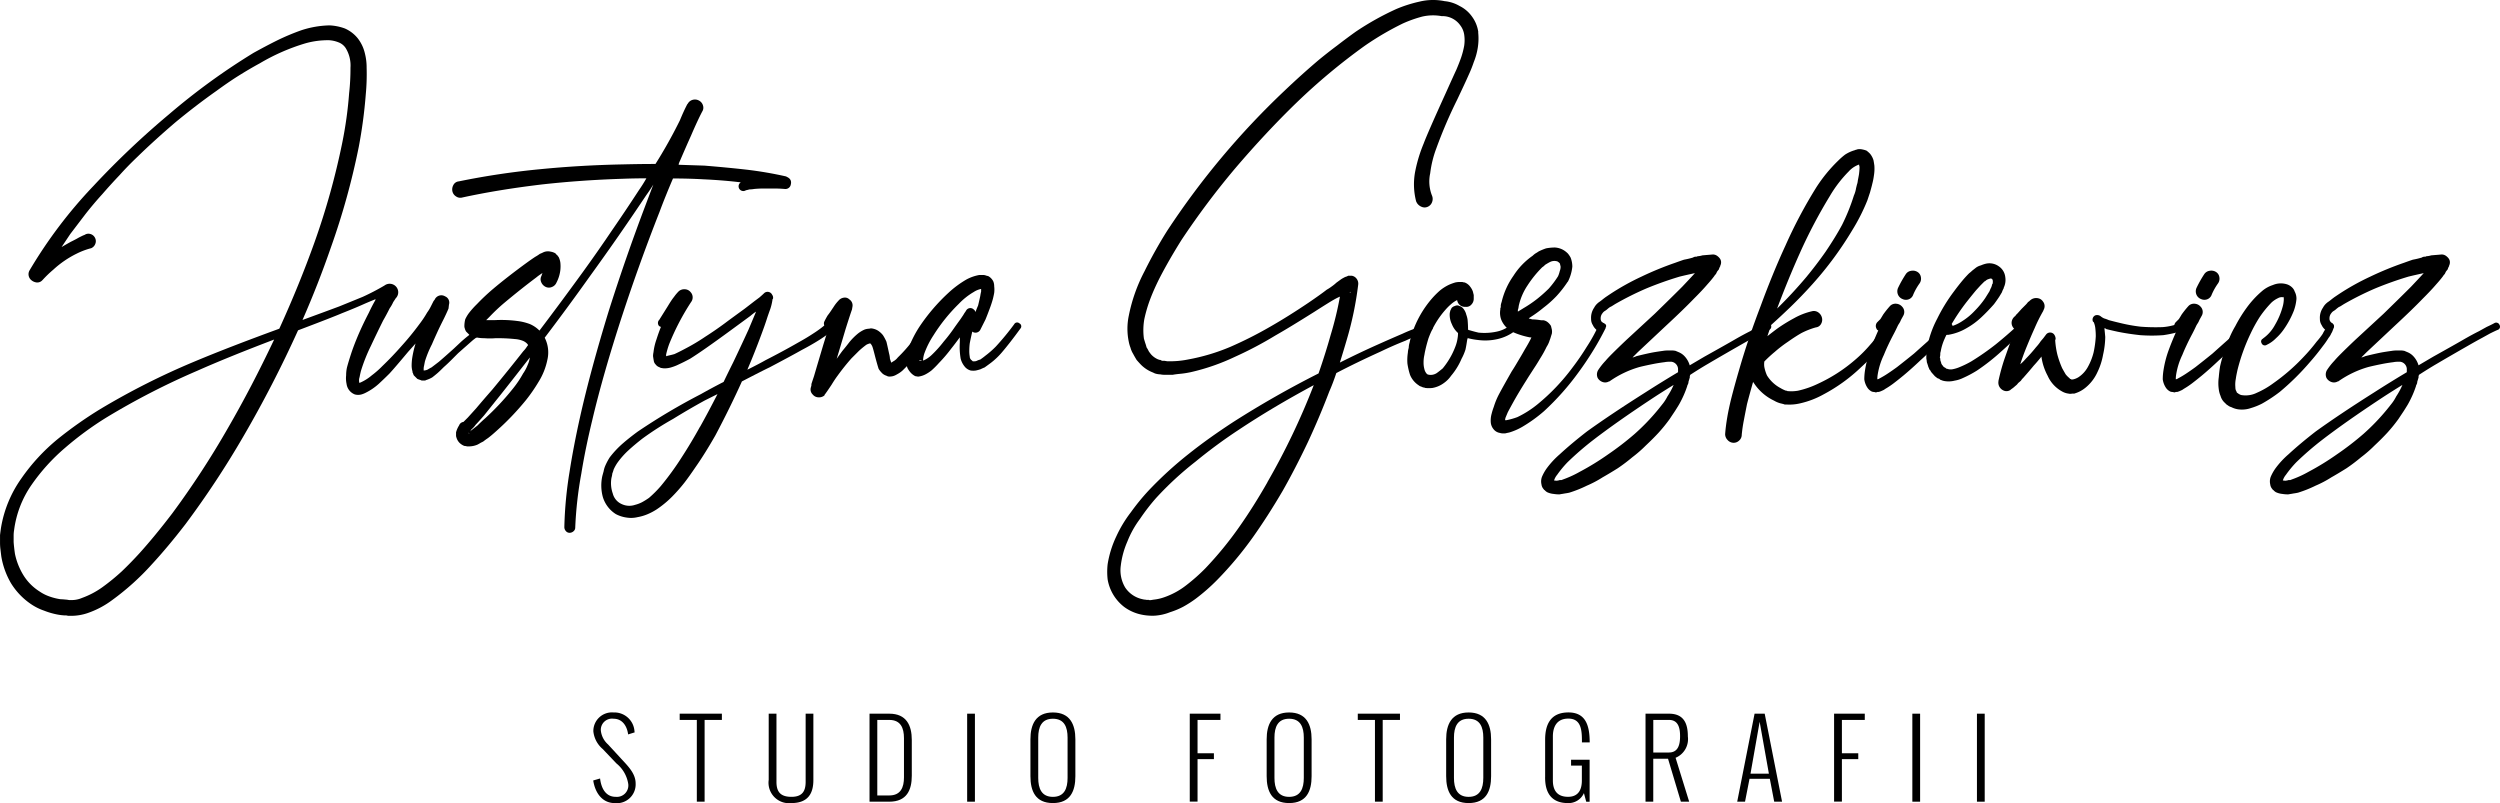 <svg xmlns="http://www.w3.org/2000/svg" width="294.099" height="94.473" viewBox="0 0 294.099 94.473">
  <g id="b" transform="translate(0.03 0.038)">
    <g id="c" transform="translate(-0.03 -0.038)">
      <g id="Group_7" data-name="Group 7">
        <path id="Path_92" data-name="Path 92" d="M57.761,42.725a.4.4,0,0,1-.23.591h-.052a4.344,4.344,0,0,0-.925.512c-.31.206-.615.429-.925.667-.274.238-.563.5-.873.77s-.6.532-.873.77c-.139.135-.393.393-.77.77s-.687.667-.925.873c-.409.409-.7.683-.873.821-.206.171-.377.31-.512.409a3.506,3.506,0,0,1-.718.31l-.1.052h-.409a1.927,1.927,0,0,0-.258-.1,1.926,1.926,0,0,1-.258-.1l-.206-.206-.206-.206a1.926,1.926,0,0,1-.1-.258l-.052-.1v-.1a2.491,2.491,0,0,1-.1-.77,6.592,6.592,0,0,1,.052-.718,12.137,12.137,0,0,1,.409-1.8l-.873.976q-1.589,1.9-2.206,2.567c-.444.444-.857.837-1.23,1.183A6.854,6.854,0,0,1,43,50.7a2.8,2.8,0,0,1-.512.206,1.488,1.488,0,0,1-.77,0,1.537,1.537,0,0,1-.976-1.23,3.2,3.2,0,0,1-.052-1.028,4.077,4.077,0,0,1,.1-.925c.135-.512.31-1.079.512-1.694.171-.512.377-1.06.615-1.643.377-.925.853-1.952,1.437-3.079.274-.583.532-1.079.77-1.488a.258.258,0,0,1,.024-.1.086.086,0,0,1,.075-.052c-.341.139-.754.31-1.23.512-.754.341-1.694.738-2.825,1.183q-1.077.464-5.135,2A136.7,136.7,0,0,1,28.566,55.9a106.883,106.883,0,0,1-6.778,10.266q-2.054,2.667-3.952,4.722a29.859,29.859,0,0,1-4.671,4.21,10.532,10.532,0,0,1-2.925,1.54,5.984,5.984,0,0,1-1.8.31H8.006s-.06-.008-.127-.024a.735.735,0,0,0-.155-.024H7.569a6.3,6.3,0,0,1-.821-.1,8.713,8.713,0,0,1-1.591-.46,6.419,6.419,0,0,1-1.54-.77A8.09,8.09,0,0,1,1.256,73.1,9.262,9.262,0,0,1,.125,69.967c-.036-.274-.067-.548-.1-.821a6.342,6.342,0,0,1-.052-.821v-.873c.032-.274.067-.532.1-.77a13.974,13.974,0,0,1,2.413-5.9,22.778,22.778,0,0,1,4.262-4.619,47.3,47.3,0,0,1,5.032-3.544A85.99,85.99,0,0,1,22.764,47.07q3.9-1.643,10.064-3.9,2.363-5.185,4.159-10.214a85.715,85.715,0,0,0,3.234-11.6,46.85,46.85,0,0,0,.821-5.9A25.982,25.982,0,0,0,41.2,12.47a3.915,3.915,0,0,0-.563-2.31,1.733,1.733,0,0,0-.821-.667,3.546,3.546,0,0,0-1.131-.258,9.728,9.728,0,0,0-2.774.361,24.025,24.025,0,0,0-5.389,2.361c-.821.444-1.694.96-2.619,1.54q-1.131.72-2.464,1.694-2.411,1.7-4.825,3.695-2.464,2.107-4.468,4.056c-.79.754-1.488,1.472-2.1,2.155-.718.754-1.4,1.508-2.052,2.258-.687.754-1.333,1.524-1.952,2.31-.548.718-1.147,1.508-1.8,2.361l-1.028,1.54c.409-.238.77-.444,1.079-.615.135-.067.274-.135.409-.206s.266-.135.385-.206.266-.147.437-.23a3.48,3.48,0,0,1,.409-.179.779.779,0,0,1,.667-.1.859.859,0,0,1,.54.437.833.833,0,0,1,.052.694.88.88,0,0,1-.437.512.363.363,0,0,1-.155.052A8.6,8.6,0,0,0,9,34.336a11.6,11.6,0,0,0-2.77,1.9A12.91,12.91,0,0,0,5,37.419l-.052.052a.8.8,0,0,1-.694.258,1.175,1.175,0,0,1-.694-.361.9.9,0,0,1-.1-1.079,54.766,54.766,0,0,1,7.5-9.909,99.125,99.125,0,0,1,8.881-8.421A77.333,77.333,0,0,1,29.8,10.72c.925-.512,1.829-.992,2.722-1.437a26.989,26.989,0,0,1,2.925-1.23,11.365,11.365,0,0,1,3.286-.564,6,6,0,0,1,1.8.361,4.014,4.014,0,0,1,1.54,1.183,4.565,4.565,0,0,1,.821,1.746,6.652,6.652,0,0,1,.206,1.694,25.269,25.269,0,0,1-.1,3.131,56.793,56.793,0,0,1-.821,6.159,85.505,85.505,0,0,1-3.286,11.857q-1.488,4.31-3.337,8.524,2.667-.976,4.314-1.591,1.643-.667,2.774-1.131A27.051,27.051,0,0,0,45.2,38.09a1.009,1.009,0,0,1,1.615.718.994.994,0,0,1-.23.718h0l-.052.052-.1.155-.206.31a3.89,3.89,0,0,1-.409.718c-.274.548-.532,1.028-.77,1.437q-.768,1.542-1.437,2.976a19.923,19.923,0,0,0-1.183,2.976c-.067.274-.119.512-.155.718a1.136,1.136,0,0,0-.052.563v.1a.453.453,0,0,0,.206-.052,5.491,5.491,0,0,0,1.282-.821,10.615,10.615,0,0,0,1.23-1.079q1.179-1.131,2.258-2.361a32.467,32.467,0,0,0,2.1-2.568,12.187,12.187,0,0,0,.925-1.385,4.592,4.592,0,0,0,.409-.667l.31-.615a.756.756,0,0,1,.155-.206.863.863,0,0,1,.512-.488.841.841,0,0,1,.718.075.794.794,0,0,1,.46.976l-.052.46c-.171.409-.385.873-.643,1.385s-.5,1.008-.718,1.488-.421.925-.591,1.333a12.33,12.33,0,0,0-.821,2c-.036.171-.067.341-.1.512a1.435,1.435,0,0,0-.052.361v.206h.052a1.2,1.2,0,0,0,.409-.1,5.24,5.24,0,0,1,.46-.258c.274-.206.564-.429.873-.667.48-.409,1.06-.925,1.746-1.54l.873-.821c.31-.274.615-.532.925-.77a10.589,10.589,0,0,1,.925-.77,7.141,7.141,0,0,1,1.079-.615.383.383,0,0,1,.591.179ZM26.78,54.868q2.821-4.875,5.441-10.421-5.393,2.054-8.984,3.647a86.148,86.148,0,0,0-10.782,5.544,38.151,38.151,0,0,0-4.825,3.544,22.858,22.858,0,0,0-3.952,4.365,12,12,0,0,0-2.052,5.337,3.919,3.919,0,0,0-.052.667v.718c.032.444.083.9.155,1.385a7.8,7.8,0,0,0,1.028,2.567A5.96,5.96,0,0,0,4.605,74.07a4.942,4.942,0,0,0,1.155.591,6.891,6.891,0,0,0,1.31.333c.1,0,.341.016.718.052a1.156,1.156,0,0,1,.179.024,1.225,1.225,0,0,0,.155.024h.333a3.093,3.093,0,0,0,1.183-.258,9.808,9.808,0,0,0,2.413-1.282,24.256,24.256,0,0,0,2.258-1.849q1.077-1.03,2.1-2.155,1.8-2,3.8-4.619A101.96,101.96,0,0,0,26.78,54.868Zm15.4-5.337Z" transform="translate(0.03 -4.503)"/>
        <path id="Path_93" data-name="Path 93" d="M173.374,38.557a1.037,1.037,0,0,1,.31.179.639.639,0,0,1,.206.31.789.789,0,0,1,0,.385.642.642,0,0,1-.718.563c-.377-.032-.778-.052-1.206-.052h-1.206a11.639,11.639,0,0,0-1.183.052,3.3,3.3,0,0,1-.564.052,3.541,3.541,0,0,1-.409.1.555.555,0,1,1-.615-.925h.052c-1.4-.171-2.873-.29-4.417-.361q-1.744-.1-3.6-.1-.923,2.155-1.591,3.952-2.363,6.006-4.365,12.115-2.262,6.929-3.544,12.373-.821,3.387-1.282,6.262a45.5,45.5,0,0,0-.718,6.365.554.554,0,0,1-.206.437.686.686,0,0,1-.46.179.554.554,0,0,1-.437-.206.686.686,0,0,1-.179-.46,46.326,46.326,0,0,1,.615-6.52q.464-2.976,1.23-6.417,1.232-5.494,3.389-12.528,1.952-6.161,4.262-12.27c.31-.821.631-1.675.976-2.568-.274.444-.548.857-.821,1.23q-1.542,2.31-3.286,4.825-1.643,2.363-3.389,4.774-2.518,3.542-5.286,7.187a3.81,3.81,0,0,1,.31,2.619,7.793,7.793,0,0,1-1.028,2.568,19.1,19.1,0,0,1-1.488,2.155,31.342,31.342,0,0,1-3.492,3.647q-.565.512-.976.821c-.206.135-.393.274-.564.409q-.1.048-.31.155a4.032,4.032,0,0,1-.361.206,2.565,2.565,0,0,1-.925.206h-.31a1.293,1.293,0,0,0-.31-.052,1.748,1.748,0,0,1-.563-.361,1.439,1.439,0,0,1-.361-.615.753.753,0,0,1-.052-.31v-.31a2.856,2.856,0,0,1,.361-.821.628.628,0,0,1,.512-.409l.512-.512.976-1.079q.821-.976,1.9-2.206,2-2.411,3.647-4.516c.067-.067.135-.147.206-.23s.135-.179.206-.282a1.408,1.408,0,0,1,.155-.206l-.052-.1a1.411,1.411,0,0,0-.563-.409,3.1,3.1,0,0,0-.925-.206,19.177,19.177,0,0,0-2.31-.1,8.219,8.219,0,0,1-1.282,0,4.859,4.859,0,0,1-.718-.052,2.943,2.943,0,0,0-.46-.052l-.1-.052-.155-.052-.1-.052c-.067-.036-.135-.067-.206-.1l-.052-.052L136,57.081l-.052-.052c-.1-.1-.187-.19-.258-.258a1.2,1.2,0,0,1-.155-.361.752.752,0,0,1-.052-.31,3.243,3.243,0,0,1,.1-.77,4.007,4.007,0,0,1,.46-.77,10.357,10.357,0,0,1,.925-1.028,24.615,24.615,0,0,1,1.849-1.746q1.7-1.435,3.952-3.079c.377-.274.718-.512,1.028-.718a5.092,5.092,0,0,0,.564-.361,4.647,4.647,0,0,0,.46-.206,1.358,1.358,0,0,1,.821-.052,1.6,1.6,0,0,1,.564.206.562.562,0,0,0,.206.206.7.7,0,0,0,.155.206,2.212,2.212,0,0,1,.206.667,4.011,4.011,0,0,1,0,.873,4.214,4.214,0,0,1-.46,1.488.94.94,0,0,1-.54.512.876.876,0,0,1-.746-.024,1.049,1.049,0,0,1-.512-.564.815.815,0,0,1,.052-.746v-.052a2.661,2.661,0,0,0,.1-.258,6.618,6.618,0,0,0-.718.512q-1.845,1.387-3.746,2.976a21.275,21.275,0,0,0-1.746,1.643l-.409.409h1.028a14.478,14.478,0,0,1,2.619.1,6.288,6.288,0,0,1,1.488.361,3.561,3.561,0,0,1,1.131.77q2.566-3.387,5.135-6.929,1.744-2.411,3.337-4.774,1.7-2.464,3.234-4.825c.31-.444.6-.9.873-1.385q-1.387,0-2.774.052-4.875.155-9.5.667-5.137.613-9.393,1.54a.864.864,0,0,1-.718-.127.944.944,0,0,1-.437-.615,1.062,1.062,0,0,1,.127-.746.784.784,0,0,1,.615-.409,90.563,90.563,0,0,1,9.6-1.437q4.72-.464,9.651-.563c1.3-.032,2.6-.052,3.9-.052a56.924,56.924,0,0,0,2.873-5.135c.31-.754.6-1.385.873-1.9l.052-.052a.93.93,0,0,1,.591-.46.971.971,0,0,1,.746.1.94.94,0,0,1,.46.591.829.829,0,0,1-.1.694c-.341.651-.79,1.607-1.333,2.873q-.512,1.131-1.282,2.925c-.036.067-.067.147-.1.23a.609.609,0,0,0-.052.23c1.06.036,2.071.067,3.028.1q2.566.208,4.825.46a44.6,44.6,0,0,1,4.825.821ZM136.052,68.8a.363.363,0,0,0-.052-.155v.1Zm6.365-7.135a4.954,4.954,0,0,0,.512-.976,3.256,3.256,0,0,0,.258-.873q-2.363,3.03-3.544,4.516c-.687.853-1.3,1.627-1.849,2.31-.512.583-.837.94-.976,1.079a2.782,2.782,0,0,1-.512.563.756.756,0,0,1-.155.206c.036,0,.052-.016.052-.052.036,0,.087-.036.155-.1a1.409,1.409,0,0,0,.206-.155l.46-.361c.31-.31.6-.583.873-.821a30.43,30.43,0,0,0,3.234-3.441,12.213,12.213,0,0,0,1.282-1.9Z" transform="translate(-80.853 -17.764)"/>
        <path id="Path_94" data-name="Path 94" d="M205.565,89.717a.5.5,0,0,1,0,.77h-.052a16.264,16.264,0,0,1-1.8,1.282q-.821.512-1.9,1.079-1.077.613-3.8,2.052-.667.31-3.234,1.643-1.44,3.185-3.131,6.365-1.232,2.155-2.31,3.694-.768,1.131-1.282,1.8a19.071,19.071,0,0,1-1.488,1.694,11.751,11.751,0,0,1-1.8,1.488,6.7,6.7,0,0,1-1.052.563,5.325,5.325,0,0,1-1.206.361,3.274,3.274,0,0,1-1.282.052,3.8,3.8,0,0,1-1.282-.409,3.6,3.6,0,0,1-1.54-2.052,5.189,5.189,0,0,1-.052-2.413c.036-.139.087-.325.155-.564a3.076,3.076,0,0,1,.155-.563,6.916,6.916,0,0,1,.563-1.079,11.153,11.153,0,0,1,1.54-1.643c.512-.444,1.1-.909,1.746-1.385a73.374,73.374,0,0,1,7.445-4.417q1.077-.613,2.671-1.437.512-1.077,1.131-2.31,1.077-2.262,1.8-3.849l.821-1.952.052-.155a7.571,7.571,0,0,0-.667.512l-2.31,1.694q-3.286,2.411-4.774,3.337c-.512.274-.96.5-1.333.667a5.03,5.03,0,0,1-.77.31,2.76,2.76,0,0,1-.873.155,1.523,1.523,0,0,1-.282-.024,1.156,1.156,0,0,0-.179-.024c-.067-.036-.135-.067-.206-.1a.894.894,0,0,1-.409-.31.77.77,0,0,1-.206-.361c-.032-.171-.067-.377-.1-.615a2.235,2.235,0,0,1,.052-.46,6.936,6.936,0,0,1,.361-1.54c.139-.444.31-.925.512-1.437-.067-.036-.135-.067-.206-.1a.543.543,0,0,1-.052-.667l.052-.052,1.028-1.643c.206-.341.393-.631.564-.873.135-.171.238-.31.31-.409a5.326,5.326,0,0,1,.409-.46.994.994,0,0,1,.718-.23.9.9,0,0,1,.667.333.909.909,0,0,1,.052,1.183,28.448,28.448,0,0,0-2.568,4.929,9.7,9.7,0,0,0-.361,1.23v.206c.1-.036.222-.067.361-.1.171-.036.377-.087.615-.155.377-.171.786-.377,1.23-.615a23.4,23.4,0,0,0,2.413-1.437c.754-.48,1.524-1.008,2.31-1.591.409-.31,1.183-.873,2.31-1.694.444-.341.821-.631,1.131-.873l.615-.46c.274-.238.46-.409.564-.512a.593.593,0,0,1,.925.206.561.561,0,0,1,.1.46l-.052.052a6.305,6.305,0,0,1-.258,1.131c-.1.274-.222.615-.361,1.028q-.256.821-.718,2.052-.821,2.208-1.591,4a.15.15,0,0,1-.052.1q1.435-.72,2.155-1.131,2.107-1.077,3.8-2.052,1.024-.565,1.8-1.079a12.938,12.938,0,0,0,1.643-1.23.483.483,0,0,1,.77.052Zm-15.711,12.167q.976-1.744,2.052-3.849c-.687.341-1.2.6-1.54.77q-1.952,1.077-3.694,2.155a35.489,35.489,0,0,0-3.6,2.31q-.923.72-1.591,1.333a9.575,9.575,0,0,0-1.333,1.488,5.017,5.017,0,0,0-.46.821,3.184,3.184,0,0,1-.155.46,2.878,2.878,0,0,1-.1.512,3.644,3.644,0,0,0,.155,1.849,1.852,1.852,0,0,0,1.028,1.23,2.093,2.093,0,0,0,1.591.1,3.853,3.853,0,0,0,.821-.31,8.255,8.255,0,0,0,.821-.512,13.306,13.306,0,0,0,1.385-1.385,33.573,33.573,0,0,0,2.464-3.389q1.131-1.744,2.155-3.6Z" transform="translate(-107.5 -51.673)"/>
        <path id="Path_95" data-name="Path 95" d="M254.473,91.262a.405.405,0,0,1,.052.563c-.48.853-.925,1.591-1.333,2.206q-.923,1.387-1.591,2.206l-.512.512a3.113,3.113,0,0,1-.667.46,1.8,1.8,0,0,1-.46.206,1.83,1.83,0,0,1-.409.052.652.652,0,0,1-.361-.1,1.242,1.242,0,0,1-.615-.409,2.147,2.147,0,0,1-.31-.409c-.1-.31-.238-.79-.409-1.437-.139-.548-.238-.925-.31-1.131a1.154,1.154,0,0,0-.206-.361l-.052-.052h-.052a1.659,1.659,0,0,0-.409.155,10.088,10.088,0,0,0-.873.718l-.873.873c-.548.615-1.1,1.3-1.643,2.052-.206.274-.444.631-.718,1.079-.409.615-.683,1.008-.821,1.183v.052a.994.994,0,0,1-.718.23.9.9,0,0,1-.667-.333.82.82,0,0,1-.206-.873l.052-.206v-.155l.1-.31.206-.615.361-1.23.718-2.413.615-2a.553.553,0,0,1-.46-.821c.1-.206.222-.429.361-.667.135-.171.274-.361.409-.564l.409-.615a4.646,4.646,0,0,1,.46-.564.982.982,0,0,1,.643-.361.737.737,0,0,1,.643.206.839.839,0,0,1,.361.873l-.052.31q-.256.72-.77,2.361l-.718,2.413-.31,1.028c.341-.48.564-.79.667-.925.341-.409.615-.754.821-1.028a7.116,7.116,0,0,1,1.028-1.028,3.638,3.638,0,0,1,.77-.46,1.83,1.83,0,0,1,.564-.1.59.59,0,0,1,.31-.024,2.194,2.194,0,0,1,.31.075,1.742,1.742,0,0,1,.564.31,2.335,2.335,0,0,1,.409.409,5.211,5.211,0,0,1,.409.77c.067.274.171.734.31,1.385a2.89,2.89,0,0,1,.1.615c.067.206.119.361.155.46.1-.067.222-.147.361-.23a1.733,1.733,0,0,0,.409-.385,17.292,17.292,0,0,0,1.694-1.9c.238-.274.5-.6.77-.976l.873-1.028c.171-.238.377-.258.615-.052Z" transform="translate(-144.908 -53.167)"/>
        <path id="Path_96" data-name="Path 96" d="M281.921,87.169a.391.391,0,0,1,.1.615c-.821,1.131-1.54,2.052-2.155,2.774a8.455,8.455,0,0,1-1.282,1.23c-.274.206-.532.393-.77.563a4.648,4.648,0,0,0-.46.206,5.369,5.369,0,0,1-.564.155,2,2,0,0,1-.615,0,1.4,1.4,0,0,1-.615-.361A2.433,2.433,0,0,1,275,91.323a8.16,8.16,0,0,1-.1-1.9v-.615c-.377.512-.7.94-.976,1.282a17.583,17.583,0,0,1-1.488,1.746,10.5,10.5,0,0,1-.873.873,4.517,4.517,0,0,1-.615.409,2.5,2.5,0,0,1-.925.31h-.052l-.31-.052a1.815,1.815,0,0,1-.54-.409,2.576,2.576,0,0,1-.385-.563,3.229,3.229,0,0,1-.155-1.028,5.525,5.525,0,0,1,.361-1.488,13.323,13.323,0,0,1,1.23-2.361,22.149,22.149,0,0,1,3.389-3.952,11.747,11.747,0,0,1,2.155-1.591,5.109,5.109,0,0,1,1.488-.512h.46a.817.817,0,0,1,.258.052h.052l.1.052a.453.453,0,0,1,.206.052,1.418,1.418,0,0,1,.564.615,1.531,1.531,0,0,1,.1.564,3.09,3.09,0,0,1,0,.77c-.036.206-.087.444-.155.718a12.714,12.714,0,0,1-.409,1.23c-.139.377-.29.77-.46,1.183a8696.193,8696.193,0,0,1-.619,1.23.639.639,0,0,1-.925.206v-.052c-.139.583-.238,1.06-.31,1.437a7.22,7.22,0,0,0-.052.821,3.726,3.726,0,0,0,.052.718.549.549,0,0,0,.258.46l.1.1h.23a.638.638,0,0,0,.282-.075,1.6,1.6,0,0,1,.361-.127c.206-.139.409-.29.615-.46a10.617,10.617,0,0,0,1.23-1.079,30.86,30.86,0,0,0,2.155-2.619.391.391,0,0,1,.615-.1Zm-11.758,4.314c-.032.032-.032.06,0,.075a.4.4,0,0,0,.155.024h.155l-.31-.1Zm2.825-2.155a19.079,19.079,0,0,0,1.333-1.746c.171-.238.393-.548.667-.925l.31-.46.155-.258a2.135,2.135,0,0,0,.206-.31.567.567,0,0,1,.873-.1.5.5,0,0,1,.206.31c.1-.274.206-.532.31-.77.1-.409.186-.786.258-1.131a5,5,0,0,1,.1-.512v-.31a2.5,2.5,0,0,0-.873.361,7.972,7.972,0,0,0-1.746,1.385,20.076,20.076,0,0,0-2.976,3.694,10.146,10.146,0,0,0-1.028,2,2.9,2.9,0,0,0-.206.925v.052a.363.363,0,0,0,.155-.052,3.271,3.271,0,0,0,.821-.563,13.6,13.6,0,0,0,1.437-1.591Z" transform="translate(-161.987 -49.125)"/>
        <path id="Path_97" data-name="Path 97" d="M371.853,3.763a6.851,6.851,0,0,1-.052,1.849,7.564,7.564,0,0,1-.46,1.643,14.641,14.641,0,0,1-.615,1.54c-.238.548-.687,1.508-1.333,2.873a55.1,55.1,0,0,0-2.464,5.75,12.6,12.6,0,0,0-.718,2.925,4.518,4.518,0,0,0,.206,2.619,1.008,1.008,0,0,1,.024.746.942.942,0,0,1-.488.563.875.875,0,0,1-.746.024,1.167,1.167,0,0,1-.591-.512.151.151,0,0,0-.052-.1,8.012,8.012,0,0,1-.1-3.647,17.061,17.061,0,0,1,.976-3.183Q365.9,15.618,368,11q.923-2.054,1.282-2.825c.206-.48.393-.956.564-1.437a9.73,9.73,0,0,0,.361-1.385,4.392,4.392,0,0,0,0-1.333,2.38,2.38,0,0,0-.46-1.079A2.572,2.572,0,0,0,367.7,1.858h-.155a5.681,5.681,0,0,0-2.258.052,14.411,14.411,0,0,0-2.31.821,34.17,34.17,0,0,0-4.468,2.619,72.083,72.083,0,0,0-8.06,6.726q-3.6,3.494-7.187,7.7a92.407,92.407,0,0,0-6.314,8.421q-1.542,2.464-2.619,4.568c-.409.821-.754,1.591-1.028,2.31a16.305,16.305,0,0,0-.718,2.413,7.489,7.489,0,0,0-.052,2.31l.155.512a4.3,4.3,0,0,1,.155.512,3.22,3.22,0,0,1,.258.46,4.478,4.478,0,0,0,.31.409,2.365,2.365,0,0,0,.821.563.4.4,0,0,1,.155.052h.1a.544.544,0,0,0,.206.1h.258l.309.052a10.718,10.718,0,0,0,2.464-.206,23.487,23.487,0,0,0,4.98-1.488,46.22,46.22,0,0,0,4.671-2.361q2.155-1.232,4.516-2.825,1.435-.976,2.155-1.54a4.924,4.924,0,0,0,.591-.385,4.769,4.769,0,0,0,.54-.437l.564-.409a4.026,4.026,0,0,1,.361-.206.9.9,0,0,1,.258-.1l.1-.052a.15.15,0,0,0,.1-.052h.409a.881.881,0,0,1,.591.361.945.945,0,0,1,.179.718,39.421,39.421,0,0,1-1.333,6.417c-.238.821-.512,1.726-.821,2.722q2.363-1.185,4.417-2.1,1.488-.667,2.925-1.282c.512-.238,1.008-.444,1.488-.615l.718-.31a7.3,7.3,0,0,0,.77-.31.433.433,0,0,1,.563.31.387.387,0,0,1-.258.563h-.052a1.108,1.108,0,0,0-.361.1l-.361.155-.718.31c-.444.171-.925.377-1.437.615-.96.377-1.933.806-2.925,1.282q-2.821,1.28-5.187,2.516-.411,1.232-.821,2.155-1.131,2.976-2.516,5.956-1.488,3.131-2.976,5.75-1.744,2.976-3.492,5.441a41.757,41.757,0,0,1-4.21,5.032,22.6,22.6,0,0,1-2.516,2.206,12.923,12.923,0,0,1-1.436.925,9.127,9.127,0,0,1-1.591.667,5.865,5.865,0,0,1-1.8.409,6.209,6.209,0,0,1-1.9-.206,5.167,5.167,0,0,1-1.694-.821,5.176,5.176,0,0,1-1.948-3.234,7.973,7.973,0,0,1,0-1.8,12.047,12.047,0,0,1,1.028-3.286A14.662,14.662,0,0,1,331,60.22a26.166,26.166,0,0,1,2.052-2.516,44.224,44.224,0,0,1,4.774-4.365q2.256-1.8,5.238-3.746a113.827,113.827,0,0,1,10.012-5.7q.821-2.363,1.437-4.568a39.87,39.87,0,0,0,1.079-4.468,6.952,6.952,0,0,0-.718.361q-.464.256-2.31,1.437-2.929,1.845-4.568,2.774a43.538,43.538,0,0,1-4.774,2.516,24.991,24.991,0,0,1-5.187,1.8,10.638,10.638,0,0,1-1.385.206c-.31.032-.548.067-.718.1h-1.079A2.864,2.864,0,0,1,334.44,44a2.066,2.066,0,0,1-.409-.052,1.3,1.3,0,0,1-.409-.155,4.026,4.026,0,0,1-1.385-.873c-.139-.139-.325-.341-.564-.615-.206-.341-.341-.583-.409-.718a2.637,2.637,0,0,1-.31-.718,4.112,4.112,0,0,1-.206-.718,7.47,7.47,0,0,1,0-3.028,19.213,19.213,0,0,1,1.849-5.238,53.79,53.79,0,0,1,2.671-4.774,92.693,92.693,0,0,1,13.81-16.48q2.054-1.952,4.056-3.647c.754-.615,1.452-1.163,2.1-1.643q1.131-.875,2.206-1.643a32.877,32.877,0,0,1,4.774-2.671A15.575,15.575,0,0,1,364.94.156,6.756,6.756,0,0,1,367.917.1a4.234,4.234,0,0,1,1.746.564,3.926,3.926,0,0,1,1.488,1.282,3.972,3.972,0,0,1,.718,1.8Zm-24.8,52.929A82.215,82.215,0,0,0,352.5,45.3c0-.036.016-.052.052-.052q-4.875,2.619-8.881,5.286a59.454,59.454,0,0,0-5.083,3.746,38.2,38.2,0,0,0-4.619,4.262,23.914,23.914,0,0,0-1.9,2.464,11.476,11.476,0,0,0-1.488,2.671,10.023,10.023,0,0,0-.77,2.825,3.971,3.971,0,0,0,.512,2.567,3.235,3.235,0,0,0,2.052,1.385,1.535,1.535,0,0,0,.31.052.815.815,0,0,1,.155.024.315.315,0,0,0,.206-.024c0,.032.044.052.127.052h.179l.31-.052a5.423,5.423,0,0,0,1.333-.31,8.93,8.93,0,0,0,2.516-1.385,21.7,21.7,0,0,0,2.258-2,41.722,41.722,0,0,0,3.952-4.825q1.7-2.411,3.337-5.286Zm9.6-22.334h.206v-.052h-.052A.209.209,0,0,1,356.655,34.359Z" transform="translate(-197.962 0.038)"/>
        <path id="Path_98" data-name="Path 98" d="M429.962,88.608a.4.4,0,0,1-.052.643,5.29,5.29,0,0,1-2.155,1.028,6.452,6.452,0,0,1-2.31.1,8.216,8.216,0,0,1-1.131-.206l-.052-.052a.294.294,0,0,1-.052.206c-.068.48-.139.873-.206,1.183a5.944,5.944,0,0,1-.46,1.079,7.791,7.791,0,0,1-1.23,2,3.5,3.5,0,0,1-.873.873,3.167,3.167,0,0,1-1.333.564,3.541,3.541,0,0,1-.821,0l-.155-.052a.453.453,0,0,1-.206-.052,1.923,1.923,0,0,0-.258-.1.65.65,0,0,1-.155-.1,2.667,2.667,0,0,1-1.028-1.23,8.113,8.113,0,0,1-.31-1.333,5.633,5.633,0,0,1,.052-1.282,2.217,2.217,0,0,1,.1-.564,2.332,2.332,0,0,1,.1-.615,9.149,9.149,0,0,1,.31-1.131,12.141,12.141,0,0,1,2.361-4.107,10.068,10.068,0,0,1,.873-.873,5.116,5.116,0,0,1,1.131-.718,6.5,6.5,0,0,1,.718-.258,2.591,2.591,0,0,1,.46-.052h.361a.8.8,0,0,0,.258.052,1.419,1.419,0,0,1,.667.512,1.955,1.955,0,0,1,.31.563c.032.139.067.274.1.409v.46a.981.981,0,0,1-.282.667.773.773,0,0,1-.694.258.9.9,0,0,1-.976-.821v.052h-.052a3.432,3.432,0,0,0-.667.46,6.607,6.607,0,0,0-.667.667,10.46,10.46,0,0,0-2,3.389c-.1.341-.19.651-.258.925-.1.409-.171.734-.206.976a3.876,3.876,0,0,0-.1.925,2.819,2.819,0,0,0,.1.77,1.179,1.179,0,0,0,.258.512q.1.155.512.155a1.333,1.333,0,0,0,.667-.206c.238-.171.48-.361.718-.563a9.2,9.2,0,0,0,1.079-1.643,8.916,8.916,0,0,0,.409-.925,4.464,4.464,0,0,0,.258-.976,3.4,3.4,0,0,0,.052-.615,2.745,2.745,0,0,1-.718-1.028,2.555,2.555,0,0,1-.258-1.282,2.74,2.74,0,0,1,.1-.409.309.309,0,0,0,.075-.127.31.31,0,0,1,.075-.127.77.77,0,0,1,.361-.206.593.593,0,0,1,.409-.052,1.923,1.923,0,0,0,.258.1,1.02,1.02,0,0,1,.361.31,1.793,1.793,0,0,1,.31.667,2.834,2.834,0,0,1,.155.615c.032.377.052.754.052,1.131l.052.052.206.052c.341.1.667.187.976.258a6.873,6.873,0,0,0,2.052-.1,3.777,3.777,0,0,0,1.746-.821.375.375,0,0,1,.615.024Zm-6.98-3.258Z" transform="translate(-251.606 -50.386)"/>
        <path id="Path_99" data-name="Path 99" d="M455.19,82.229c.274.119.341.3.206.54v.052c-.48.956-.976,1.849-1.488,2.671q-.821,1.333-1.694,2.516a30.632,30.632,0,0,1-4.056,4.568,16.992,16.992,0,0,1-2.567,1.849,7.034,7.034,0,0,1-1.54.667c-.171.032-.325.067-.46.1h-.31a.938.938,0,0,1-.31-.052,1.187,1.187,0,0,1-.77-.46,1.431,1.431,0,0,1-.31-.77,2.942,2.942,0,0,1,.1-1.028,7.259,7.259,0,0,1,.258-.821,8.5,8.5,0,0,1,.615-1.488q.464-.875,1.488-2.671c.135-.206.31-.48.512-.821s.393-.659.564-.948.325-.556.46-.8c.31-.512.548-.94.718-1.282a.143.143,0,0,1,.052-.1V83.9h-.155a9.247,9.247,0,0,1-1.746-.512,3.284,3.284,0,0,1-.925-.563,2.745,2.745,0,0,1-.718-1.028,2.332,2.332,0,0,1-.1-1.183.407.407,0,0,1,.052-.258v-.206a1.651,1.651,0,0,1,.1-.409,8.851,8.851,0,0,1,1.385-3.079,8.282,8.282,0,0,1,2.258-2.361,2.9,2.9,0,0,1,.309-.258c.171-.1.31-.187.409-.258a6.931,6.931,0,0,1,.873-.361,5.885,5.885,0,0,1,1.028-.1,2.307,2.307,0,0,1,1.028.31,2.716,2.716,0,0,1,.512.409,3.114,3.114,0,0,1,.31.46,2.918,2.918,0,0,1,.206,1.079,5.023,5.023,0,0,1-.512,1.746l-.052.052a13.025,13.025,0,0,1-1.282,1.643A12.466,12.466,0,0,1,448.1,80.4a14.863,14.863,0,0,1-1.643,1.183l-.1.1a3.339,3.339,0,0,1,.409.1,5.592,5.592,0,0,1,.718.052l.361.052h.258a1.128,1.128,0,0,1,.46.206,1.708,1.708,0,0,1,.409.46c.032.135.067.274.1.409a1.387,1.387,0,0,1,0,.512c-.036.1-.067.206-.1.31a4.188,4.188,0,0,1-.155.46,3.083,3.083,0,0,1-.361.77,12.493,12.493,0,0,1-.77,1.385q-.208.357-.488.8c-.191.29-.393.607-.615.948s-.385.6-.488.77c-.583.925-1.1,1.778-1.54,2.568-.341.615-.563,1.028-.667,1.23-.1.238-.186.444-.258.615a1.053,1.053,0,0,0-.052.31h.155a8.138,8.138,0,0,0,1.282-.361,11.745,11.745,0,0,0,2.413-1.54,24.139,24.139,0,0,0,4.056-4.262,29.742,29.742,0,0,0,1.694-2.464,18.758,18.758,0,0,0,1.437-2.619c.1-.238.29-.3.564-.179ZM443.384,93.65Zm1.694-12.988v.206c.341-.206.564-.341.667-.409a14.092,14.092,0,0,0,1.591-1.079,16.7,16.7,0,0,0,1.385-1.23,11.192,11.192,0,0,0,1.079-1.437,3.276,3.276,0,0,0,.206-.615,1.386,1.386,0,0,0,.1-.512,3.334,3.334,0,0,0-.1-.409,1.886,1.886,0,0,0-.258-.206,1.134,1.134,0,0,0-.873.052c-.139.067-.29.155-.46.258a.874.874,0,0,0-.206.155,1.175,1.175,0,0,1-.258.206,12.834,12.834,0,0,0-1.746,2.155,7.079,7.079,0,0,0-1.028,2.413,2.241,2.241,0,0,1-.052.31l-.052.155Z" transform="translate(-266.516 -44.209)"/>
        <path id="Path_100" data-name="Path 100" d="M483.845,83.674a.4.4,0,0,1-.23.591c-.171.067-.46.206-.873.409l-.925.512q-.768.411-1.746.976-2.155,1.232-3.544,2.052-.976.565-2.155,1.333l-.052.155v.155l-.155.512a.607.607,0,0,1-.024.179,1.474,1.474,0,0,1-.075.179.363.363,0,0,0-.052.155,11.887,11.887,0,0,1-.873,2c-.067.135-.258.444-.564.925-.341.512-.548.821-.615.925a18.536,18.536,0,0,1-1.333,1.643q-.667.72-1.488,1.488a14.666,14.666,0,0,1-1.591,1.385,20.307,20.307,0,0,1-1.694,1.282q-.976.613-1.8,1.079a12.569,12.569,0,0,1-1.849.976,14.081,14.081,0,0,1-2.052.821c-.135.032-.325.067-.564.1-.171.032-.274.052-.31.052-.171.032-.274.052-.31.052a3.917,3.917,0,0,1-.667-.052,2.308,2.308,0,0,1-.77-.206,1.405,1.405,0,0,1-.206-.155c-.032-.036-.067-.067-.1-.1-.032,0-.067-.036-.1-.1a1,1,0,0,1-.258-.564,1.545,1.545,0,0,1,.052-.873,5.17,5.17,0,0,1,.615-1.079,10.1,10.1,0,0,1,1.488-1.591q1.333-1.232,3.183-2.671,2.774-2,6.829-4.568,1.845-1.185,3.9-2.413v-.409a.9.9,0,0,0-.77-.821H471.8a2.85,2.85,0,0,0-.46.052c-.274.032-.615.083-1.028.155-.718.135-1.353.274-1.9.409a11.738,11.738,0,0,0-3.544,1.694h-.052a.882.882,0,0,1-.746.075,1.056,1.056,0,0,1-.591-.488,1,1,0,0,1,.1-.976,7.617,7.617,0,0,1,.821-1.028c.171-.206.444-.5.821-.873q.613-.613,1.643-1.591l3.337-3.079q2.054-2,3.234-3.183.875-.923,1.488-1.591c-.651.139-1.25.274-1.8.409a41.328,41.328,0,0,0-3.9,1.385,35.909,35.909,0,0,0-3.694,1.849l-.409.258-.206.1-.206.155q-.054.054-.179.155a1.665,1.665,0,0,1-.23.155.888.888,0,0,0-.258.258.91.91,0,0,0-.206.591.567.567,0,0,0,.206.488c.31.238.361.5.155.77a.536.536,0,0,1-.77.155,1.534,1.534,0,0,1-.512-.615,1.282,1.282,0,0,1-.206-.718,2.087,2.087,0,0,1,.361-1.333,1.791,1.791,0,0,1,.46-.563.939.939,0,0,1,.127-.1c.052-.032.147-.1.282-.206l.258-.206.206-.155.46-.31a28.477,28.477,0,0,1,3.746-2.1,37.777,37.777,0,0,1,4-1.643c.274-.1.615-.222,1.028-.361a9.97,9.97,0,0,0,1.079-.258.314.314,0,0,1,.155-.075.89.89,0,0,1,.206-.024.2.2,0,0,0,.155-.052,2.091,2.091,0,0,0,.564-.1c.377-.032.583-.052.615-.052l.615-.052a.863.863,0,0,1,.46.127,1.435,1.435,0,0,1,.361.333.749.749,0,0,1,.155.46.9.9,0,0,1-.1.409v.052a1.2,1.2,0,0,0-.155.361l-.206.258c-.036.067-.067.139-.1.206l-.052.1a1.174,1.174,0,0,0-.206.258c-.206.274-.46.583-.77.925q-.613.72-1.591,1.694c-.79.821-1.881,1.881-3.286,3.183l-3.337,3.131-.615.615a.808.808,0,0,0,.206-.052,2.165,2.165,0,0,0,.258-.1q1.232-.31,2.052-.46c.409-.067.754-.119,1.028-.155a3.3,3.3,0,0,1,.564-.052h.615a2.085,2.085,0,0,1,.361.052c.067.032.187.083.361.155a1.96,1.96,0,0,1,.615.409,2.641,2.641,0,0,1,.667,1.131c.583-.341,1.163-.687,1.746-1.028q2.667-1.488,3.544-2,.976-.565,1.8-.976l.925-.512c.444-.206.754-.361.925-.46a.419.419,0,0,1,.591.23ZM471.7,92.067a8.381,8.381,0,0,0,.718-1.333c-1.06.651-2,1.25-2.825,1.8q-3.952,2.619-6.623,4.671a35.708,35.708,0,0,0-3.028,2.619,12.288,12.288,0,0,0-1.23,1.488,1.864,1.864,0,0,0-.361.667h.1a.693.693,0,0,0,.361,0,.772.772,0,0,0,.206-.052h.206c.171-.067.31-.119.409-.155a12.427,12.427,0,0,0,1.746-.821,30.686,30.686,0,0,0,3.337-2.052,33.727,33.727,0,0,0,3.131-2.413,25.254,25.254,0,0,0,2.722-2.825c.032-.036.238-.29.615-.77a5.018,5.018,0,0,0,.512-.821Z" transform="translate(-275.532 -45.452)"/>
        <path id="Path_101" data-name="Path 101" d="M530.422,64.78a.387.387,0,0,1,.258.563,9.194,9.194,0,0,1-1.385,2.464,17.478,17.478,0,0,1-1.9,2,19.79,19.79,0,0,1-4.468,3.234,10.308,10.308,0,0,1-2.671,1.028,5.477,5.477,0,0,1-1.591.155h-.206a.442.442,0,0,1-.206-.052c-.139-.036-.274-.067-.409-.1a3.119,3.119,0,0,1-.718-.31,5.8,5.8,0,0,1-2.361-2.052.8.8,0,0,1-.1-.155q-.411,1.435-.718,2.619c-.135.683-.258,1.3-.361,1.849a17.618,17.618,0,0,0-.258,1.746.908.908,0,0,1-.31.694.919.919,0,0,1-.694.258.953.953,0,0,1-.667-.333.981.981,0,0,1-.282-.667c.036-.548.119-1.23.258-2.052.1-.583.238-1.23.409-1.952q.411-1.643,1.028-3.746.976-3.387,2.464-7.29,1.434-3.9,2.925-7.135a55.777,55.777,0,0,1,3.647-6.881,17.571,17.571,0,0,1,2.567-3.131,7.818,7.818,0,0,1,.821-.718,4.2,4.2,0,0,1,1.131-.512.43.43,0,0,1,.155-.052l.155-.052a1.387,1.387,0,0,1,.512,0,2.844,2.844,0,0,1,.563.155,3.706,3.706,0,0,1,.409.361,2.288,2.288,0,0,1,.409.77c.032.171.067.377.1.615a4.932,4.932,0,0,1-.052,1.183,7.672,7.672,0,0,1-.206,1.028c0,.036-.087.361-.258.976-.139.409-.238.718-.31.925a22.784,22.784,0,0,1-1.8,3.544,40.815,40.815,0,0,1-4.619,6.262c-.857.96-1.746,1.881-2.671,2.774-.821.79-1.56,1.472-2.206,2.052-.139.377-.29.821-.46,1.333.48-.377.9-.7,1.282-.976a19.577,19.577,0,0,1,1.849-1.131,7.955,7.955,0,0,1,2.1-.821.9.9,0,0,1,.746.127,1.067,1.067,0,0,1,.436.615.971.971,0,0,1-.1.746.784.784,0,0,1-.615.409,9.118,9.118,0,0,0-1.695.667c-.48.274-1.008.615-1.591,1.028a14.8,14.8,0,0,0-1.54,1.183,15.647,15.647,0,0,0-1.23,1.131,2.085,2.085,0,0,0,0,.667,4.519,4.519,0,0,0,.31.976,4.171,4.171,0,0,0,1.591,1.488,3.868,3.868,0,0,0,.512.258.481.481,0,0,0,.206.052.15.15,0,0,1,.1.052h.1a4.58,4.58,0,0,0,1.131-.052,10.872,10.872,0,0,0,2.361-.821A18.468,18.468,0,0,0,526.62,69a15.626,15.626,0,0,0,1.849-1.849,8.245,8.245,0,0,0,1.385-2.1c.135-.274.325-.361.563-.258Zm-10.214-8.472q-1.387,3.077-2.722,6.623,1.744-1.7,3.389-3.647,1.232-1.488,2.31-3.028,1.179-1.744,1.952-3.183a23.33,23.33,0,0,0,1.385-3.441,3.392,3.392,0,0,0,.258-.873l.1-.409a1.694,1.694,0,0,0,.1-.46c.1-.512.155-.806.155-.873a6.774,6.774,0,0,0,.052-.77.8.8,0,0,1-.052-.258,2.938,2.938,0,0,0-1.23.821,14.646,14.646,0,0,0-2.206,2.873,60.174,60.174,0,0,0-3.492,6.623Z" transform="translate(-308.43 -26.633)"/>
        <path id="Path_102" data-name="Path 102" d="M562.856,86.452a.353.353,0,0,1,.052.563c-.206.274-.5.615-.873,1.028l-.925.925q-.923.923-1.9,1.8c-.686.651-1.333,1.23-1.952,1.746-.377.31-.718.583-1.028.821a9.463,9.463,0,0,1-1.131.77,1.4,1.4,0,0,1-.361.206,2.148,2.148,0,0,1-.409.155h-.155a.481.481,0,0,1-.206.052.8.8,0,0,0-.258-.052.809.809,0,0,1-.206-.052,1.322,1.322,0,0,1-.512-.46,2.36,2.36,0,0,1-.361-.976,7.22,7.22,0,0,1,.052-.821,12.379,12.379,0,0,1,.667-2.671q.357-.976.925-2.258a.315.315,0,0,1-.206-.206.651.651,0,0,1,.1-.77l.052-.052.31-.31q.256-.411.31-.512a10.826,10.826,0,0,1,.821-1.028l.052-.052a.913.913,0,0,1,.718-.206,1,1,0,0,1,.667.361.894.894,0,0,1,.1,1.079c-.036.067-.087.163-.155.282a2.8,2.8,0,0,0-.155.31,1.7,1.7,0,0,1-.155.282c-.068.1-.119.19-.155.258-.206.444-.393.821-.563,1.131-.444.853-.806,1.627-1.079,2.31a8.33,8.33,0,0,0-.718,2.258,3.585,3.585,0,0,0-.052.512v.1a.518.518,0,0,0,.258-.1,10.623,10.623,0,0,0,1.028-.615c.31-.206.651-.444,1.028-.718.615-.48,1.282-1.008,2-1.591.651-.583,1.282-1.147,1.9-1.694.341-.31.667-.6.976-.873l.873-.873v-.052c.171-.206.377-.206.615,0Zm-5.75-2.925a.951.951,0,0,1-.512-.512,1,1,0,0,1,0-.77,13.759,13.759,0,0,1,.925-1.643.894.894,0,0,1,.615-.385,1.031,1.031,0,0,1,.746.127.867.867,0,0,1,.409.615.969.969,0,0,1-.179.77,6.947,6.947,0,0,0-.718,1.282.891.891,0,0,1-.873.615.856.856,0,0,1-.409-.1Z" transform="translate(-333.317 -48.357)"/>
        <path id="Path_103" data-name="Path 103" d="M573.466,85.547a4.733,4.733,0,0,0,1.746-.718A7.357,7.357,0,0,0,576.7,83.6a10.571,10.571,0,0,0,1.23-1.488l.512-.821a3.329,3.329,0,0,1,.206-.46l.052-.155.052-.206.052-.052a1.121,1.121,0,0,0,0-.46c-.067-.1-.139-.155-.206-.155a.442.442,0,0,0-.206.052.883.883,0,0,0-.46.258c-.036,0-.087.036-.155.1l-.1.1-.258.258c-.036.036-.222.238-.564.615-.341.409-.7.857-1.079,1.333a23.97,23.97,0,0,0-1.9,2.825c-.274.548-.512,1.06-.718,1.54a6.1,6.1,0,0,0-.46,1.488.921.921,0,0,0-.052.361,2.094,2.094,0,0,1-.052.361l.052.155v.155l.052.155.052.155v.052l.052.1.052.1c.1.1.155.171.155.206l.155.1.1.052.052.052a.046.046,0,0,1,.052.052h.1a1.143,1.143,0,0,0,.615.052,4.008,4.008,0,0,0,.718-.206,11.3,11.3,0,0,0,1.488-.718,29.952,29.952,0,0,0,2.873-2q1.28-1.03,2.671-2.31c.206-.206.409-.187.615.052a.374.374,0,0,1,0,.563q-1.387,1.435-2.619,2.516a24.31,24.31,0,0,1-2.873,2.258,13.133,13.133,0,0,1-1.643.873,3.569,3.569,0,0,1-.976.31,2.829,2.829,0,0,1-1.182.052,1.665,1.665,0,0,1-.361-.1.363.363,0,0,0-.155-.052l-.1-.1-.258-.1a2.343,2.343,0,0,0-.258-.206c-.032-.036-.171-.19-.409-.46a1.469,1.469,0,0,1-.155-.258l-.1-.1-.052-.155a.953.953,0,0,1-.1-.258l-.1-.31a.608.608,0,0,1-.052-.258l-.052-.31a9.014,9.014,0,0,1,.052-1.028,11.846,11.846,0,0,1,1.23-3.647,19.668,19.668,0,0,1,1.953-3.183q.565-.768,1.131-1.437c.238-.274.46-.512.667-.718a3.636,3.636,0,0,0,.361-.31l.46-.361a1.7,1.7,0,0,1,.563-.258,3.4,3.4,0,0,1,.615-.206,1.891,1.891,0,0,1,1.488.31,1.762,1.762,0,0,1,.77,1.282,2.087,2.087,0,0,1-.206,1.282l.052-.052-.155.31-.1.258-.31.512c-.206.31-.409.6-.615.873q-.72.821-1.488,1.54a8.846,8.846,0,0,1-1.746,1.282,6.126,6.126,0,0,1-2.1.77.424.424,0,0,1-.512-.361.419.419,0,0,1,.361-.512Z" transform="translate(-344.391 -47.04)"/>
        <path id="Path_104" data-name="Path 104" d="M614.561,91.241a.4.4,0,0,1-.127.615,4.028,4.028,0,0,1-1.333.563c-.409.1-.857.187-1.333.258a18.294,18.294,0,0,1-2.722,0q-1.44-.155-2.671-.409-.72-.155-1.333-.31c0-.036-.067-.067-.206-.1.032.31.067.651.1,1.028a10.053,10.053,0,0,1-.258,2.1,7.734,7.734,0,0,1-.667,2.052,5.011,5.011,0,0,1-1.437,1.849,3.567,3.567,0,0,1-1.131.615l-.155.052h-.258a.875.875,0,0,1-.409,0,2.034,2.034,0,0,1-.77-.258,3.908,3.908,0,0,1-1.694-1.849,6.664,6.664,0,0,1-.718-2.155v-.1c-.444.548-.754.9-.925,1.079-.274.341-.687.821-1.23,1.437-.036.032-.067.067-.1.1a.717.717,0,0,0-.1.127.718.718,0,0,1-.1.127l-.179.155a.829.829,0,0,0-.179.179,1.084,1.084,0,0,1-.206.206c-.1.083-.171.147-.206.179a2.587,2.587,0,0,1-.23.179,2.06,2.06,0,0,0-.23.179.828.828,0,0,1-.718.075,1.054,1.054,0,0,1-.564-.488,1,1,0,0,1-.1-.615v-.052a23.865,23.865,0,0,1,.667-2.464q.357-1.03.821-2.31c.171-.377.341-.79.512-1.23a.941.941,0,0,1-.258-.258.929.929,0,0,1-.179-.746,1.038,1.038,0,0,1,.437-.643.046.046,0,0,0-.052.052l.052-.052.052-.1.206-.206.46-.512.512-.512a2.229,2.229,0,0,0,.258-.31l.1-.052.052-.052a1.887,1.887,0,0,1,.258-.206,1.055,1.055,0,0,1,.746-.127.889.889,0,0,1,.591.385.878.878,0,0,1,.052,1.028v.052a18.741,18.741,0,0,0-1.028,2.052c-.31.683-.615,1.4-.925,2.155s-.563,1.452-.77,2.1a5.852,5.852,0,0,0,.667-.667,16.786,16.786,0,0,0,1.182-1.333,5.547,5.547,0,0,0,.564-.718l.309-.361.155-.206.155-.206a.6.6,0,0,1,.925-.052.9.9,0,0,1,.206.563l-.052.155a9.75,9.75,0,0,0,.258,1.694,10.9,10.9,0,0,0,.563,1.591c.171.31.31.548.409.718a2.766,2.766,0,0,0,.46.46.162.162,0,0,0,.155.1l.052.052h.155a2.016,2.016,0,0,0,.667-.258,3.374,3.374,0,0,0,1.131-1.23,6.992,6.992,0,0,0,.667-1.694,11.91,11.91,0,0,0,.258-1.9,8.039,8.039,0,0,0-.052-.925,2.31,2.31,0,0,0-.206-.77h-.052a.548.548,0,0,1,.258-.77.686.686,0,0,1,.615.1,1.789,1.789,0,0,0,.409.258,4.212,4.212,0,0,1,.563.206c.377.1.786.206,1.23.31a19.519,19.519,0,0,0,2.516.46,23.044,23.044,0,0,0,2.568.052,6.683,6.683,0,0,0,1.23-.206,4.531,4.531,0,0,0,1.079-.409V91.07a.4.4,0,0,1,.591.155Z" transform="translate(-357.275 -53.249)"/>
        <path id="Path_105" data-name="Path 105" d="M651.336,86.452a.353.353,0,0,1,.052.563c-.206.274-.5.615-.873,1.028l-.925.925q-.923.923-1.9,1.8c-.686.651-1.333,1.23-1.952,1.746-.377.31-.718.583-1.028.821a9.463,9.463,0,0,1-1.131.77,1.4,1.4,0,0,1-.361.206,2.152,2.152,0,0,1-.409.155h-.155a.481.481,0,0,1-.206.052.8.8,0,0,0-.258-.052.809.809,0,0,1-.206-.052,1.323,1.323,0,0,1-.512-.46,2.362,2.362,0,0,1-.361-.976,7.222,7.222,0,0,1,.052-.821,12.379,12.379,0,0,1,.667-2.671q.357-.976.925-2.258a.315.315,0,0,1-.206-.206.65.65,0,0,1,.1-.77l.052-.052.31-.31q.256-.411.31-.512a10.817,10.817,0,0,1,.821-1.028l.052-.052a.913.913,0,0,1,.718-.206,1,1,0,0,1,.667.361.894.894,0,0,1,.1,1.079c-.036.067-.087.163-.155.282a2.781,2.781,0,0,0-.155.31,1.707,1.707,0,0,1-.155.282c-.067.1-.119.19-.155.258-.206.444-.393.821-.564,1.131-.444.853-.806,1.627-1.079,2.31a8.328,8.328,0,0,0-.718,2.258,3.585,3.585,0,0,0-.052.512v.1a.518.518,0,0,0,.258-.1,10.615,10.615,0,0,0,1.028-.615c.31-.206.651-.444,1.028-.718.615-.48,1.282-1.008,2-1.591.651-.583,1.282-1.147,1.9-1.694.341-.31.667-.6.976-.873l.873-.873v-.052c.171-.206.377-.206.615,0Zm-5.75-2.925a.951.951,0,0,1-.512-.512,1,1,0,0,1,0-.77A13.758,13.758,0,0,1,646,80.6a.894.894,0,0,1,.615-.385,1.031,1.031,0,0,1,.746.127.867.867,0,0,1,.409.615.969.969,0,0,1-.179.77,6.946,6.946,0,0,0-.718,1.282.891.891,0,0,1-.873.615.856.856,0,0,1-.409-.1Z" transform="translate(-386.686 -48.357)"/>
        <path id="Path_106" data-name="Path 106" d="M670.79,88.608a.4.4,0,0,1,.385.512c-.036.1-.087.238-.155.409a1.41,1.41,0,0,1-.155.31,1.957,1.957,0,0,1-.31.512,9.882,9.882,0,0,1-.718,1.028c-.48.651-.992,1.282-1.54,1.9a29.441,29.441,0,0,1-3.492,3.441,17.2,17.2,0,0,1-2.1,1.385,7.39,7.39,0,0,1-1.282.512,3.236,3.236,0,0,1-1.488.155,2.527,2.527,0,0,1-.821-.258,1.169,1.169,0,0,1-.409-.206l-.155-.1-.1-.1-.1-.1a1.712,1.712,0,0,1-.512-.821,2.855,2.855,0,0,1-.206-.77,5.114,5.114,0,0,1,0-1.437c.036-.444.087-.873.155-1.282a16.026,16.026,0,0,1,.77-2.464c.139-.409.29-.806.46-1.183a11.074,11.074,0,0,1,.564-1.079,16.265,16.265,0,0,1,1.333-2.155,11.27,11.27,0,0,1,1.8-1.952,3.677,3.677,0,0,1,1.282-.718,2.38,2.38,0,0,1,1.746-.052,1.628,1.628,0,0,1,.488.31,1.174,1.174,0,0,1,.333.512,1.753,1.753,0,0,1,.206.873,5.393,5.393,0,0,1-.31,1.385,10.443,10.443,0,0,1-1.23,2.258,6.006,6.006,0,0,1-.873.976,3.693,3.693,0,0,1-1.079.77.406.406,0,0,1-.615-.206.36.36,0,0,1,.155-.512l.052-.052a4.658,4.658,0,0,0,1.385-1.591,8.684,8.684,0,0,0,.873-2.052,3.649,3.649,0,0,0,.155-.925.715.715,0,0,0-.052-.31l-.052.052a.881.881,0,0,0-.563.1,3.075,3.075,0,0,0-.77.512,12.378,12.378,0,0,0-1.385,1.694,16.858,16.858,0,0,0-1.079,1.952,22.527,22.527,0,0,0-1.54,4.262c-.1.444-.171.806-.206,1.079a3.4,3.4,0,0,0-.052.976,1.116,1.116,0,0,0,.052.361c.036.067.067.135.1.206v.052c.036,0,.052.016.052.052a.55.55,0,0,1,.155.1,1.41,1.41,0,0,0,.31.155,2.961,2.961,0,0,0,1.849-.258,9.9,9.9,0,0,0,1.952-1.131,22.814,22.814,0,0,0,3.544-3.079,20.773,20.773,0,0,0,1.54-1.8,8.583,8.583,0,0,0,.718-.925,3.675,3.675,0,0,1,.258-.46,1.872,1.872,0,0,0,.155-.282.717.717,0,0,0,.052-.179c.032-.274.2-.393.488-.361Z" transform="translate(-396.615 -50.616)"/>
        <path id="Path_107" data-name="Path 107" d="M699.885,83.674a.4.4,0,0,1-.23.591c-.171.067-.46.206-.873.409l-.925.512q-.768.411-1.746.976-2.155,1.232-3.544,2.052-.976.565-2.155,1.333l-.052.155v.155l-.155.512a.608.608,0,0,1-.024.179,1.474,1.474,0,0,1-.075.179.363.363,0,0,0-.052.155,11.891,11.891,0,0,1-.873,2c-.068.135-.258.444-.564.925-.341.512-.548.821-.615.925a18.555,18.555,0,0,1-1.333,1.643q-.667.72-1.488,1.488a14.678,14.678,0,0,1-1.591,1.385,20.3,20.3,0,0,1-1.694,1.282q-.976.613-1.8,1.079a12.57,12.57,0,0,1-1.849.976,14.078,14.078,0,0,1-2.052.821c-.135.032-.325.067-.564.1-.171.032-.274.052-.31.052-.171.032-.274.052-.31.052a3.917,3.917,0,0,1-.667-.052,2.308,2.308,0,0,1-.77-.206,1.4,1.4,0,0,1-.206-.155c-.032-.036-.068-.067-.1-.1-.032,0-.068-.036-.1-.1a1,1,0,0,1-.258-.564,1.545,1.545,0,0,1,.052-.873,5.171,5.171,0,0,1,.615-1.079,10.1,10.1,0,0,1,1.488-1.591q1.333-1.232,3.183-2.671,2.774-2,6.829-4.568,1.845-1.185,3.9-2.413v-.409a.9.9,0,0,0-.77-.821h-.361a2.85,2.85,0,0,0-.46.052c-.274.032-.615.083-1.028.155-.718.135-1.353.274-1.9.409a11.739,11.739,0,0,0-3.544,1.694h-.052a.882.882,0,0,1-.746.075,1.056,1.056,0,0,1-.591-.488,1,1,0,0,1,.1-.976,7.623,7.623,0,0,1,.821-1.028c.171-.206.444-.5.821-.873q.613-.613,1.643-1.591l3.337-3.079q2.054-2,3.234-3.183.875-.923,1.488-1.591c-.651.139-1.25.274-1.8.409a41.325,41.325,0,0,0-3.9,1.385,35.911,35.911,0,0,0-3.694,1.849l-.409.258-.206.1-.206.155q-.054.054-.179.155a1.667,1.667,0,0,1-.23.155.888.888,0,0,0-.258.258.91.91,0,0,0-.206.591.567.567,0,0,0,.206.488c.31.238.361.5.155.77a.536.536,0,0,1-.77.155,1.534,1.534,0,0,1-.512-.615,1.282,1.282,0,0,1-.206-.718,2.087,2.087,0,0,1,.361-1.333,1.792,1.792,0,0,1,.46-.563.943.943,0,0,1,.127-.1c.052-.032.147-.1.282-.206l.258-.206.206-.155.46-.31a28.481,28.481,0,0,1,3.746-2.1,37.78,37.78,0,0,1,4-1.643c.274-.1.615-.222,1.028-.361a9.966,9.966,0,0,0,1.079-.258.313.313,0,0,1,.155-.075.889.889,0,0,1,.206-.024.2.2,0,0,0,.155-.052,2.091,2.091,0,0,0,.564-.1c.377-.032.583-.052.615-.052l.615-.052a.863.863,0,0,1,.46.127,1.435,1.435,0,0,1,.361.333.749.749,0,0,1,.155.46.9.9,0,0,1-.1.409v.052a1.2,1.2,0,0,0-.155.361l-.206.258c-.036.067-.067.139-.1.206l-.052.1a1.174,1.174,0,0,0-.206.258c-.206.274-.46.583-.77.925q-.613.72-1.591,1.694c-.79.821-1.881,1.881-3.286,3.183l-3.337,3.131-.615.615a.809.809,0,0,0,.206-.052,2.165,2.165,0,0,0,.258-.1q1.232-.31,2.052-.46c.409-.067.754-.119,1.028-.155a3.3,3.3,0,0,1,.563-.052h.615a2.085,2.085,0,0,1,.361.052c.067.032.187.083.361.155a1.962,1.962,0,0,1,.615.409,2.64,2.64,0,0,1,.667,1.131c.583-.341,1.163-.687,1.746-1.028q2.667-1.488,3.544-2,.976-.565,1.8-.976l.925-.512c.444-.206.754-.361.925-.46a.419.419,0,0,1,.591.23Zm-12.143,8.393a8.379,8.379,0,0,0,.718-1.333c-1.059.651-2,1.25-2.825,1.8q-3.952,2.619-6.623,4.671a35.689,35.689,0,0,0-3.028,2.619,12.288,12.288,0,0,0-1.23,1.488,1.865,1.865,0,0,0-.361.667h.1a.693.693,0,0,0,.361,0,.771.771,0,0,0,.206-.052h.206c.171-.067.31-.119.409-.155a12.424,12.424,0,0,0,1.746-.821,30.681,30.681,0,0,0,3.337-2.052,33.715,33.715,0,0,0,3.131-2.413,25.255,25.255,0,0,0,2.722-2.825c.032-.036.238-.29.615-.77a5.011,5.011,0,0,0,.512-.821Z" transform="translate(-405.841 -45.452)"/>
      </g>
      <g id="Group_8" data-name="Group 8" transform="translate(69.787 83.81)">
        <path id="Path_108" data-name="Path 108" d="M175.83,219.17l.806-.234c.127,1.087.619,2.159,1.845,2.159a1.348,1.348,0,0,0,1.472-1.5,3.867,3.867,0,0,0-1.389-2.425l-1.619-1.7a3.156,3.156,0,0,1-1.1-2.071,2.19,2.19,0,0,1,2.381-2.23,2.372,2.372,0,0,1,2.46,2.242l.02.1-.77.242-.012-.083c-.151-.968-.71-1.762-1.7-1.762a1.317,1.317,0,0,0-1.5,1.377,2.538,2.538,0,0,0,.849,1.647l1.524,1.655c.813.889,1.722,1.746,1.722,2.937a2.216,2.216,0,0,1-2.448,2.31C176.866,221.829,176.048,220.595,175.83,219.17Z" transform="translate(-175.83 -211.166)"/>
        <path id="Path_109" data-name="Path 109" d="M203.476,221.883v-9.619H201.46v-.734h4.964v.734h-2.032v9.619h-.913Z" transform="translate(-191.289 -211.383)"/>
        <path id="Path_110" data-name="Path 110" d="M227.844,219.34v-7.81h.913v8.02c0,1.139.44,1.762,1.762,1.762,1.25,0,1.671-.639,1.671-1.762v-8.02h.909v7.81c0,1.456-.54,2.706-2.579,2.706a2.41,2.41,0,0,1-2.679-2.706Z" transform="translate(-207.201 -211.383)"/>
        <path id="Path_111" data-name="Path 111" d="M257.74,221.883V211.53h2.329c2.008,0,2.643,1.373,2.643,3.087v4.21c0,1.671-.583,3.056-2.643,3.056Zm.913-.734h1.413c1.349,0,1.726-.964,1.726-2.119v-4.619c0-1.19-.381-2.147-1.726-2.147h-1.413Z" transform="translate(-225.236 -211.383)"/>
        <path id="Path_112" data-name="Path 112" d="M286.68,221.883V211.53h.913v10.353Z" transform="translate(-242.691 -211.383)"/>
        <path id="Path_113" data-name="Path 113" d="M305.44,218.666v-4.337c0-1.75.631-3.159,2.643-3.159s2.643,1.409,2.643,3.159v4.337c0,1.738-.583,3.163-2.643,3.163S305.44,220.4,305.44,218.666Zm4.369.206v-4.746c0-1.226-.381-2.218-1.726-2.218s-1.726.992-1.726,2.218v4.746c0,1.226.381,2.226,1.726,2.226S309.809,220.1,309.809,218.872Z" transform="translate(-254.007 -211.166)"/>
        <path id="Path_114" data-name="Path 114" d="M352.67,221.883V211.53h3.611v.734h-2.695v3.921h1.925v.69h-1.925v5h-.913Z" transform="translate(-282.494 -211.383)"/>
        <path id="Path_115" data-name="Path 115" d="M375.47,218.666v-4.337c0-1.75.631-3.159,2.643-3.159s2.643,1.409,2.643,3.159v4.337c0,1.738-.583,3.163-2.643,3.163S375.47,220.4,375.47,218.666Zm4.369.206v-4.746c0-1.226-.381-2.218-1.726-2.218s-1.726.992-1.726,2.218v4.746c0,1.226.381,2.226,1.726,2.226S379.839,220.1,379.839,218.872Z" transform="translate(-296.247 -211.166)"/>
        <path id="Path_116" data-name="Path 116" d="M404.5,221.883v-9.619H402.48v-.734h4.964v.734h-2.032v9.619H404.5Z" transform="translate(-312.538 -211.383)"/>
        <path id="Path_117" data-name="Path 117" d="M428.68,218.666v-4.337c0-1.75.631-3.159,2.643-3.159s2.643,1.409,2.643,3.159v4.337c0,1.738-.583,3.163-2.643,3.163S428.68,220.4,428.68,218.666Zm4.369.206v-4.746c0-1.226-.381-2.218-1.726-2.218s-1.726.992-1.726,2.218v4.746c0,1.226.381,2.226,1.726,2.226S433.049,220.1,433.049,218.872Z" transform="translate(-328.341 -211.166)"/>
        <path id="Path_118" data-name="Path 118" d="M458.008,218.767v-4.393c0-1.655.54-3.214,2.742-3.214,2.075,0,2.484,1.611,2.5,3.452v.071h-.913V214.6c0-1.349-.079-2.714-1.6-2.714-1.4,0-1.818,1.024-1.818,2.1v5.175c0,.964.349,1.925,1.786,1.925,1.337,0,1.623-1.016,1.623-1.925v-1.75h-1.27v-.69h2.183v4.941h-.4l-.27-1.012a1.975,1.975,0,0,1-1.877,1.175c-2.552,0-2.69-2.1-2.69-3.056Z" transform="translate(-346.026 -211.16)"/>
        <path id="Path_119" data-name="Path 119" d="M487.774,221.883V211.53h2.762c1.8,0,2.218,1.238,2.218,2.679a2.377,2.377,0,0,1-1.444,2.508l1.6,5.167h-.976l-1.512-5.052h-1.738v5.052h-.913Zm.913-5.786h1.841c1.1,0,1.31-.952,1.31-1.921,0-1.028-.242-1.913-1.31-1.913h-1.841Z" transform="translate(-363.982 -211.383)"/>
        <path id="Path_120" data-name="Path 120" d="M515.881,221.883h-.921c.968-4.8,1.075-5.548,2.044-10.353h1.19l2.044,10.353h-.925l-.516-2.694h-2.389Zm.639-3.3h2.167l-1.087-6.1-1.075,6.1Z" transform="translate(-380.383 -211.383)"/>
        <path id="Path_121" data-name="Path 121" d="M543.68,221.883V211.53h3.611v.734H544.6v3.921h1.925v.69H544.6v5h-.913Z" transform="translate(-397.706 -211.383)"/>
        <path id="Path_122" data-name="Path 122" d="M566.88,221.883V211.53h.913v10.353Z" transform="translate(-411.699 -211.383)"/>
        <path id="Path_123" data-name="Path 123" d="M586.03,221.883V211.53h.913v10.353Z" transform="translate(-423.25 -211.383)"/>
      </g>
    </g>
  </g>
</svg>
